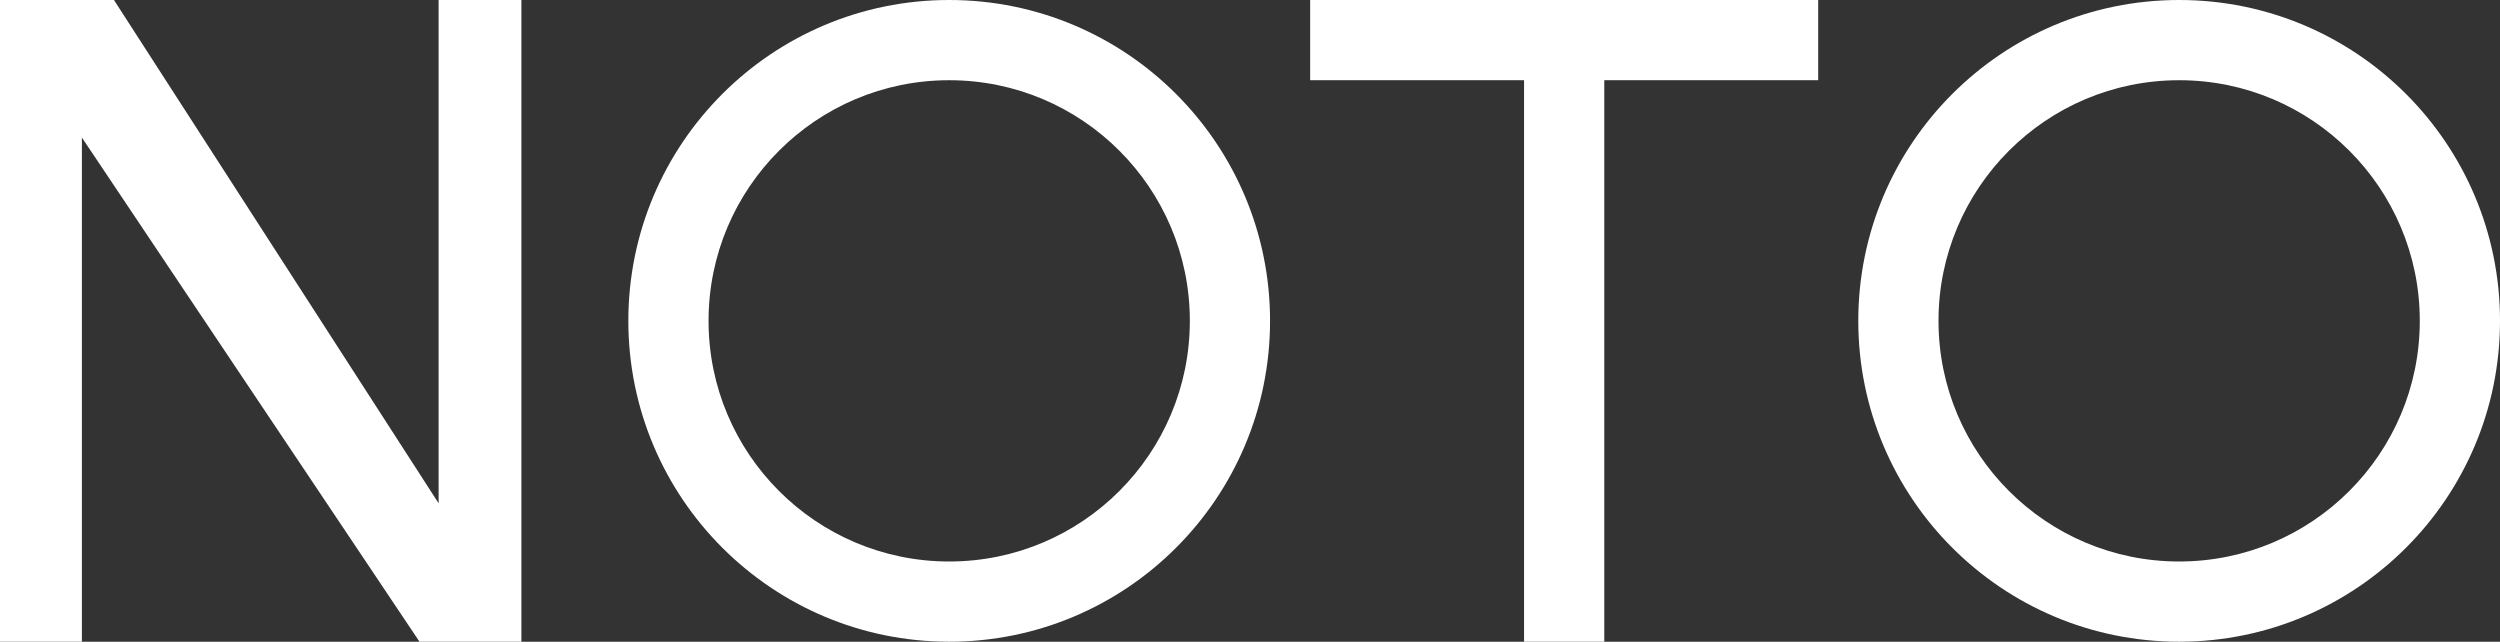 <svg width="187" height="48" viewBox="0 0 187 48" fill="none" xmlns="http://www.w3.org/2000/svg">
<rect x="0" y="0" width="187" height="48" fill="#333333" stroke="none"/>
<path fill-rule="evenodd" clip-rule="evenodd" d="M47 24C47 10.745 57.745 0 71 0C84.255 0 95 10.745 95 24C95 37.255 84.255 48 71 48C57.745 48 47 37.255 47 24ZM71 6C61.059 6 53 14.059 53 24C53 33.941 61.059 42 71 42C80.941 42 89 33.941 89 24C89 14.059 80.941 6 71 6ZM98 0H136V6H120V48H114V6H98V0ZM139 24C139 10.745 149.745 0 163 0C176.255 0 187 10.745 187 24C187 37.255 176.255 48 163 48C149.745 48 139 37.255 139 24ZM163 6C153.059 6 145 14.059 145 24C145 33.941 153.059 42 163 42C172.941 42 181 33.941 181 24C181 14.059 172.941 6 163 6Z" fill="white"/>
<path d="M39 48H31.378L6.126 10.29C6.126 10.29 6.126 18.932 6.126 23.048C6.126 32.792 6.126 48 6.126 48H0V0H8.524L32.808 37.645C32.808 37.645 32.808 32.534 32.808 25.149V0H39V48Z" fill="white"/>
</svg>
